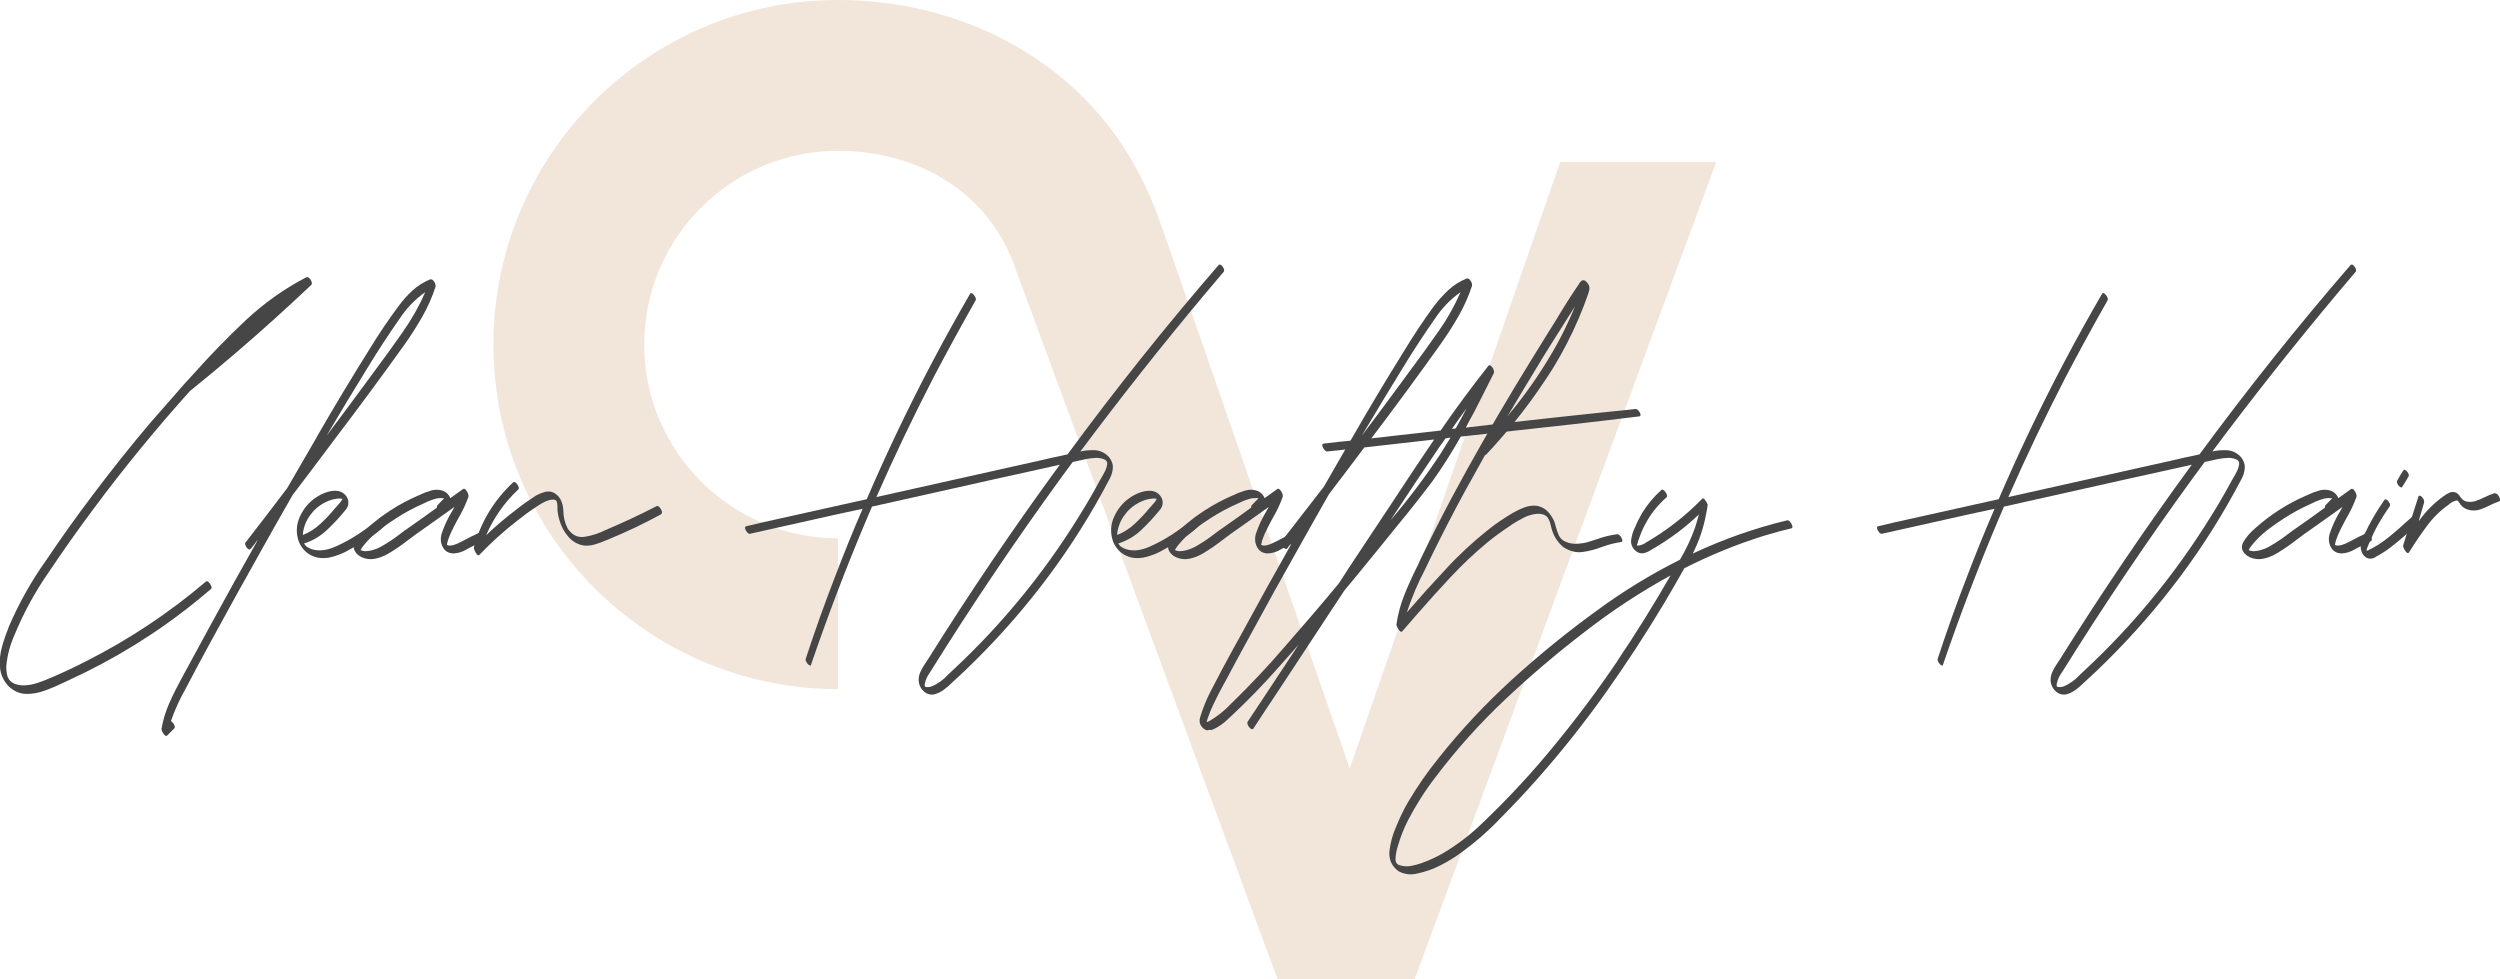 <?xml version="1.0" encoding="UTF-8"?><svg id="a" xmlns="http://www.w3.org/2000/svg" viewBox="0 0 255.62 100.1"><defs><style>.b{fill:#f2e5da;}.c{fill:#464646;}</style></defs><path class="b" d="M175.48,16.56l-30.83,83.54h-14.03L103.53,26.66c-2.91-7.35-9.99-11.24-17.85-11.24-10.92,0-19.81,8.89-19.81,19.81s8.89,19.81,19.81,19.81v15.42c-19.42,0-35.23-15.8-35.23-35.23S66.25,0,85.68,0c12.57,0,23.99,6.08,29.92,16.2,1.71,2.92,2.42,4.84,3.29,7.29l.18,.5,18.94,54.59,21.52-62.02h15.96Z"/><g><path class="c" d="M18.9,39.2c.3-.33,.6-.65,.9-.98,1.68-1.89,3.45-3.71,5.32-5.47,1.87-1.75,3.93-3.22,6.2-4.4,.1-.04,.2,0,.31,.09,.11,.1,.18,.22,.23,.37,.05,.14,.04,.25-.04,.33-2.48,2.34-5.01,4.63-7.61,6.86-1.55,1.33-3.12,2.64-4.71,3.92-.01,0-.02,0-.02,.02h-.02c-3.49,3.88-6.8,7.92-9.92,12.12-1.55,2.08-3.05,4.19-4.49,6.35-1.43,2.04-2.62,4.21-3.57,6.52-.46,1.04-.75,2.12-.84,3.25,0,.23,.02,.46,.06,.7,.04,.24,.12,.45,.26,.64,.16,.2,.36,.34,.6,.42,.24,.08,.48,.13,.73,.14,.53,0,1.04-.08,1.54-.25,.5-.17,.99-.36,1.46-.57,.06-.03,.12-.05,.19-.08,1.13-.49,2.24-1.01,3.34-1.58,4.41-2.23,8.49-4.95,12.25-8.15,.08-.05,.17-.02,.27,.08,.11,.1,.19,.22,.25,.37,.06,.14,.06,.25-.02,.33-.49,.41-.98,.82-1.47,1.22-4.02,3.26-8.38,5.95-13.07,8.1-.16,.08-.33,.16-.51,.24-.59,.29-1.22,.56-1.9,.81-.68,.25-1.34,.37-1.98,.35-.64-.02-1.23-.28-1.76-.78-.53-.56-.82-1.21-.88-1.93-.06-.73,.01-1.46,.23-2.2,.21-.74,.45-1.42,.71-2.05,1.03-2.38,2.29-4.62,3.79-6.72,1.51-2.25,3.09-4.46,4.73-6.63,1.93-2.57,3.93-5.08,6.01-7.53"/><path class="c" d="M43.99,28.57c.1-.03,.2,0,.29,.09,.09,.09,.16,.19,.21,.32s.06,.23,.05,.32c-.35,1.08-.8,2.1-1.36,3.08-.56,.98-1.16,1.92-1.81,2.84-2.37,3.31-4.78,6.58-7.25,9.82-.14,.2-.28,.39-.43,.58-1.25,1.67-2.5,3.33-3.76,4.98-1.06,1.85-2.12,3.71-3.16,5.58-1.77,3.14-3.51,6.3-5.24,9.47-.86,1.58-1.72,3.17-2.55,4.77-.6,1.05-1.1,2.15-1.5,3.31,.08,.04,.15,.11,.23,.21,.08,.1,.12,.2,.15,.3,.03,.1,.01,.18-.04,.24l-.19,.19-.54,.54c-.08,.06-.16,.05-.25-.04-.09-.09-.17-.2-.24-.34-.06-.14-.09-.24-.09-.3,.16-.93,.44-1.82,.82-2.68,.38-.86,.8-1.69,1.25-2.51,.98-1.82,1.96-3.62,2.95-5.43,1.59-2.92,3.2-5.82,4.83-8.7-.03,.03-.05,.05-.08,.08-.21,.29-.43,.57-.66,.84-.07,.08-.16,.07-.26,0-.1-.08-.18-.19-.24-.32-.06-.13-.08-.24-.04-.31,.64-.84,1.28-1.67,1.93-2.5,.79-1.03,1.57-2.05,2.35-3.08,.98-1.7,1.96-3.4,2.95-5.09,.05-.09,.1-.18,.15-.28,1.74-3.02,3.54-6,5.39-8.96,.01-.02,.02-.04,.04-.06,.89-1.45,1.84-2.86,2.86-4.23,.43-.59,.9-1.12,1.44-1.61,.53-.48,1.14-.86,1.83-1.14Zm-2.76,5.3c.89-1.26,1.64-2.6,2.25-4-1.05,.74-1.93,1.66-2.65,2.76-1.11,1.59-2.18,3.22-3.19,4.88-1.44,2.33-2.85,4.67-4.24,7.03,1.38-1.83,2.74-3.66,4.09-5.5,.26-.35,.52-.7,.77-1.05,1.01-1.35,2-2.72,2.97-4.11Z"/><path class="c" d="M38.98,52.86c.06-.05,.14-.03,.24,.07,.1,.09,.18,.21,.23,.35,.06,.14,.05,.24,0,.32-.51,.68-1.87,1.61-4.08,2.8-.45,.23-.92,.41-1.41,.54-.49,.14-.98,.16-1.48,.08-.91-.21-1.55-.75-1.92-1.62-.31-.86-.28-1.72,.09-2.55,.38-.84,.93-1.5,1.67-1.99,.33-.22,.69-.41,1.1-.54s.8-.18,1.19-.11c.46,.11,.78,.39,.96,.83,.12,.44,.03,.82-.28,1.15-.56,.7-1.19,1.37-1.87,2.01s-1.46,1.1-2.34,1.37h.02s0,.04,.02,.06c.09,.14,.2,.25,.34,.33,.14,.08,.28,.15,.43,.2,.41,.12,.83,.15,1.26,.08s.83-.2,1.22-.38c.78-.35,1.52-.76,2.23-1.22,1.28-.86,2.07-1.45,2.37-1.75Zm-7.03-.47c-.49,.55-.8,1.18-.94,1.9-.03,.12-.04,.26-.04,.41,.66-.26,1.26-.64,1.8-1.15,.54-.5,1.04-1.03,1.5-1.6,.11-.11,.22-.23,.32-.36l.04-.04c.16-.16,.29-.34,.38-.54h.05s0,0,0,0h-.03s-.03,0-.06-.02c-.1-.01-.21-.02-.32-.02-.34,.03-.66,.09-.98,.21-.68,.26-1.25,.66-1.73,1.2Z"/><path class="c" d="M48.88,54.51c.1-.04,.21,0,.32,.12s.19,.25,.24,.39,.04,.24-.04,.29c-.25,.14-.5,.27-.75,.39-.25,.11-.49,.23-.73,.36-.05,.03-.1,.05-.15,.08-.46,.29-.95,.44-1.46,.45-.49-.04-.84-.26-1.04-.66-.21-.4-.25-.83-.14-1.28,.28-.85,.65-1.67,1.13-2.44,.06-.12,.13-.25,.21-.38-.7,.5-1.4,1-2.08,1.48-.61,.44-1.23,.87-1.84,1.3-.28,.2-.55,.41-.83,.62-.63,.49-1.28,.94-1.97,1.35-.41,.25-.86,.43-1.35,.54-.49,.11-.96,.06-1.43-.15-.3-.15-.53-.35-.68-.61s-.15-.55,0-.87c.31-.55,.72-1.03,1.22-1.45,1.55-1.4,3.29-2.52,5.22-3.36,.05-.02,.11-.05,.17-.07,.38-.19,.78-.34,1.2-.46,.43-.12,.84-.1,1.24,.05,.33,.15,.56,.39,.71,.73,.42-.31,.85-.62,1.28-.92,.09-.06,.18-.04,.28,.06s.18,.23,.24,.38c.06,.15,.07,.26,.05,.34-.25,.7-.56,1.38-.94,2.03-.09,.16-.18,.32-.26,.47-.23,.43-.44,.85-.64,1.28-.08,.17-.14,.36-.21,.54-.05,.13-.09,.25-.11,.38-.03,.08-.04,.15-.04,.23,.19,.09,.42,.08,.69,0s.49-.18,.65-.27c.11-.05,.23-.11,.34-.17,.05-.02,.1-.05,.15-.08,.21-.11,.43-.22,.66-.34,.24-.11,.48-.23,.71-.34Zm-7.42-.32c.63-.45,1.25-.89,1.86-1.31,.45-.33,.9-.65,1.35-.98-.01-.09,0-.16,.04-.22,.24-.24,.47-.48,.7-.73-.08-.01-.15-.02-.23-.02-.19-.01-.37,0-.54,.04-.43,.11-.84,.27-1.24,.47-.06,.02-.12,.05-.17,.08-.94,.41-1.84,.9-2.71,1.46-.6,.38-1.19,.79-1.78,1.25-.58,.46-1.1,.97-1.55,1.53-.13,.15-.23,.31-.32,.49,.02,0,.04,0,.06,.02,.12,.05,.26,.08,.41,.09,.21,0,.42-.03,.62-.08,.41-.1,.81-.26,1.18-.49,.59-.34,1.16-.72,1.71-1.15,.2-.15,.4-.3,.6-.45Z"/><path class="c" d="M67.64,52.56c-1.79,.98-3.63,1.85-5.52,2.63-.08,.03-.15,.06-.23,.09-.35,.15-.71,.28-1.08,.39-.37,.11-.74,.15-1.12,.11-.63-.11-1.15-.41-1.56-.88-.45-.51-.76-1.1-.94-1.75-.1-.33-.16-.66-.19-1v-.24c0-.12,0-.25-.02-.38s-.04-.23-.09-.32c-.08-.09-.18-.13-.32-.13s-.28,.02-.41,.06c-.14,.04-.25,.08-.34,.11-.33,.15-.64,.33-.94,.54-.7,.46-1.38,.96-2.03,1.48-1.37,1.06-2.64,2.22-3.83,3.46-.09,.08-.17,.06-.26-.05s-.16-.23-.23-.38c-.06-.14-.09-.25-.08-.33,.71-2.6,2.06-4.83,4.04-6.67,.05-.04,.11-.03,.19,.02s.15,.12,.22,.22c.07,.09,.12,.19,.14,.29s0,.18-.06,.23c-1.42,1.33-2.5,2.88-3.27,4.66,.99-.94,2.02-1.82,3.1-2.63,.01-.01,.03-.03,.04-.04,.64-.5,1.3-.96,1.97-1.39,.29-.16,.59-.28,.92-.37,.33-.08,.64-.04,.94,.12,.31,.19,.54,.45,.69,.77,.14,.33,.22,.66,.23,1.01,0,.66,.15,1.28,.45,1.86,.46,.68,1.05,.96,1.77,.83,.72-.12,1.41-.34,2.06-.67,.1-.04,.2-.08,.3-.13,1.68-.71,3.33-1.49,4.96-2.33,.09-.04,.18,0,.29,.11,.11,.11,.18,.24,.23,.38,.05,.14,.04,.23-.04,.28Z"/><path class="c" d="M124.65,27.07s.09-.03,.16,0,.14,.11,.21,.21c.07,.09,.12,.19,.14,.28s.01,.17-.04,.23c-.65,.76-1.3,1.53-1.95,2.31-4.38,5.23-8.62,10.59-12.7,16.06,.39-.09,.78-.13,1.18-.13,.7-.04,1.28,.2,1.75,.71,.29,.38,.42,.76,.38,1.15-.03,.39-.15,.78-.37,1.16-1.8,3.44-3.86,6.72-6.18,9.84-2.3,3.09-4.83,6-7.57,8.71-.66,.66-1.35,1.32-2.05,1.95-.09,.07-.18,.16-.28,.26-.26,.26-.54,.51-.85,.73s-.63,.38-1,.47c-.38,.05-.71-.05-.99-.29-.28-.24-.46-.55-.54-.93-.06-.38,0-.74,.16-1.09s.37-.69,.59-1.01c.08-.11,.14-.22,.21-.32,4.25-6.79,8.73-13.4,13.45-19.85-.04,0-.08,0-.11,.02-.13,.03-.25,.06-.38,.09-2.07,.45-4.13,.91-6.2,1.37-4.17,.94-8.34,1.87-12.51,2.8-.19,.43-.37,.84-.54,1.26-2.08,4.91-3.98,9.89-5.71,14.95-.01,.05-.05,.06-.12,.03-.07-.03-.14-.09-.21-.17-.07-.08-.13-.17-.17-.26-.04-.09-.05-.17-.03-.24,.94-2.87,1.95-5.7,3.04-8.51,.88-2.3,1.8-4.58,2.78-6.84-1.69,.36-3.38,.73-5.05,1.11-2.15,.49-4.31,.97-6.48,1.45-.09,.01-.18-.04-.28-.16s-.17-.24-.2-.38,0-.21,.1-.23c.54-.12,1.07-.25,1.6-.38,.54-.11,1.08-.23,1.62-.36,3.03-.68,6.07-1.35,9.11-2.03,.99-2.3,2.02-4.58,3.1-6.84,2.3-4.83,4.8-9.56,7.48-14.18,.04-.06,.09-.07,.17-.04s.15,.1,.22,.19c.07,.09,.12,.18,.16,.27,.04,.09,.04,.17,.02,.24-1.49,2.63-2.94,5.28-4.34,7.95-2.07,4.01-4.01,8.07-5.82,12.19,5.4-1.2,10.8-2.41,16.21-3.62,.05-.01,.11-.02,.17-.04h.06s.02,0,.02-.02h.08s.07-.03,.09-.04c.12-.03,.25-.05,.38-.08,.33-.08,.65-.15,.98-.23,.19-.04,.37-.08,.54-.11,.17-.04,.34-.08,.51-.11,.14-.04,.27-.07,.39-.09,.03,0,.06,0,.09-.02h.02c4.91-6.67,10.07-13.15,15.5-19.42Zm-13.62,19.87c-.45,.1-.9,.2-1.35,.3-.4,.54-.8,1.08-1.2,1.63-4.68,6.44-9.13,13.04-13.34,19.8-.03,.03-.04,.06-.06,.09-.25,.34-.42,.71-.51,1.11-.01,.01-.02,.03-.02,.04-.01,.09-.01,.16,0,.22s.06,.1,.15,.12c.19,.02,.37,0,.54-.06,.64-.26,1.21-.67,1.71-1.22,.12-.12,.24-.24,.36-.34,1.33-1.23,2.6-2.5,3.83-3.81,2.55-2.73,4.89-5.63,7.01-8.7,1.03-1.49,2-3.01,2.93-4.56,.48-.8,.93-1.61,1.37-2.42,.04-.08,.09-.16,.15-.26,.12-.2,.25-.43,.38-.69s.2-.5,.23-.72-.07-.39-.28-.49c-.29-.12-.6-.18-.93-.16-.33,.02-.66,.06-.97,.12Z"/><path class="c" d="M122.24,52.86c.06-.05,.14-.03,.24,.07,.1,.09,.18,.21,.23,.35,.06,.14,.05,.24,0,.32-.51,.68-1.87,1.61-4.08,2.8-.45,.23-.92,.41-1.41,.54-.49,.14-.98,.16-1.48,.08-.91-.21-1.55-.75-1.92-1.62-.31-.86-.28-1.72,.09-2.55,.38-.84,.93-1.5,1.67-1.99,.33-.22,.69-.41,1.1-.54s.8-.18,1.19-.11c.46,.11,.78,.39,.96,.83,.12,.44,.03,.82-.28,1.15-.56,.7-1.19,1.37-1.87,2.01s-1.46,1.1-2.34,1.37h.02s0,.04,.02,.06c.09,.14,.2,.25,.34,.33,.14,.08,.28,.15,.43,.2,.41,.12,.83,.15,1.26,.08s.83-.2,1.22-.38c.78-.35,1.52-.76,2.23-1.22,1.28-.86,2.07-1.45,2.37-1.75Zm-7.03-.47c-.49,.55-.8,1.18-.94,1.9-.03,.12-.04,.26-.04,.41,.66-.26,1.26-.64,1.8-1.15,.54-.5,1.04-1.03,1.5-1.6,.11-.11,.22-.23,.32-.36l.04-.04c.16-.16,.29-.34,.38-.54h.05s0,0,0,0h-.03s-.03,0-.06-.02c-.1-.01-.21-.02-.32-.02-.34,.03-.66,.09-.98,.21-.68,.26-1.25,.66-1.73,1.2Z"/><path class="c" d="M132.14,54.51c.1-.04,.21,0,.32,.12s.19,.25,.24,.39,.04,.24-.04,.29c-.25,.14-.5,.27-.75,.39-.25,.11-.49,.23-.73,.36-.05,.03-.1,.05-.15,.08-.46,.29-.95,.44-1.46,.45-.49-.04-.84-.26-1.04-.66-.21-.4-.25-.83-.14-1.28,.28-.85,.65-1.67,1.13-2.44,.06-.12,.13-.25,.21-.38-.7,.5-1.4,1-2.08,1.48-.61,.44-1.23,.87-1.84,1.3-.28,.2-.55,.41-.83,.62-.63,.49-1.28,.94-1.97,1.35-.41,.25-.86,.43-1.35,.54-.49,.11-.96,.06-1.43-.15-.3-.15-.53-.35-.68-.61s-.15-.55,0-.87c.31-.55,.72-1.03,1.22-1.45,1.55-1.4,3.29-2.52,5.22-3.36,.05-.02,.11-.05,.17-.07,.38-.19,.78-.34,1.2-.46,.43-.12,.84-.1,1.24,.05,.33,.15,.56,.39,.71,.73,.42-.31,.85-.62,1.28-.92,.09-.06,.18-.04,.28,.06s.18,.23,.24,.38c.06,.15,.07,.26,.05,.34-.25,.7-.56,1.38-.94,2.03-.09,.16-.18,.32-.26,.47-.23,.43-.44,.85-.64,1.28-.08,.17-.14,.36-.21,.54-.05,.13-.09,.25-.11,.38-.03,.08-.04,.15-.04,.23,.19,.09,.42,.08,.69,0s.49-.18,.65-.27c.11-.05,.23-.11,.34-.17,.05-.02,.1-.05,.15-.08,.21-.11,.43-.22,.66-.34,.24-.11,.48-.23,.71-.34Zm-7.42-.32c.63-.45,1.25-.89,1.86-1.31,.45-.33,.9-.65,1.35-.98-.01-.09,0-.16,.04-.22,.24-.24,.47-.48,.7-.73-.08-.01-.15-.02-.23-.02-.19-.01-.37,0-.54,.04-.43,.11-.84,.27-1.24,.47-.06,.02-.12,.05-.17,.08-.94,.41-1.84,.9-2.71,1.46-.6,.38-1.19,.79-1.78,1.25-.58,.46-1.1,.97-1.55,1.53-.13,.15-.23,.31-.32,.49,.02,0,.04,0,.06,.02,.12,.05,.26,.08,.41,.09,.21,0,.42-.03,.62-.08,.41-.1,.81-.26,1.18-.49,.59-.34,1.16-.72,1.71-1.15,.2-.15,.4-.3,.6-.45Z"/><path class="c" d="M167.64,42.57c-2.33,.29-4.67,.56-7.01,.83-3.29,.36-6.59,.73-9.88,1.09-.46,.05-.93,.1-1.39,.15-.9,1.6-1.88,3.15-2.95,4.64-.84,1.11-1.7,2.21-2.57,3.29-.26,.31-.53,.63-.79,.96-1.04,1.29-2.08,2.58-3.14,3.87-.81,1-1.63,2-2.46,2.99-2.27,3.44-4.53,6.89-6.8,10.33-.84,1.25-1.67,2.51-2.5,3.78-.05,.06-.12,.08-.2,.04-.08-.04-.16-.1-.23-.2s-.13-.19-.16-.29c-.03-.1-.03-.18,0-.24,.51-.76,1.02-1.53,1.52-2.29,1.23-1.87,2.46-3.73,3.7-5.6-.68,.76-1.35,1.53-2.03,2.29-1.54,1.75-3.16,3.42-4.85,5-.08,.06-.15,.13-.23,.21-.49,.5-1.04,.9-1.67,1.18-.13,.05-.24,.06-.36,.02-.12,.06-.25,.07-.38,0-.12-.06-.23-.13-.32-.24-.26-.29-.34-.62-.24-1,.29-.96,.66-1.89,1.13-2.78,.73-1.42,1.47-2.82,2.24-4.21,.24-.43,.48-.85,.71-1.28,1.78-3.28,3.59-6.55,5.43-9.8-.09,.1-.18,.21-.26,.32-.11,.15-.22,.3-.34,.45-.08,.08-.17,.07-.28-.02-.11-.09-.21-.2-.28-.35-.08-.14-.09-.25-.04-.33,1.46-1.88,2.92-3.76,4.36-5.63,.73-1.26,1.45-2.53,2.18-3.79-.25,.04-.5,.07-.75,.09-.36,.04-.73,.08-1.09,.11-.08,.01-.15-.02-.23-.1-.07-.08-.14-.17-.2-.27-.06-.1-.08-.19-.08-.28s.04-.14,.11-.15c.55-.06,1.1-.12,1.65-.19,.38-.04,.75-.07,1.11-.11,.02-.04,.05-.08,.08-.11,1.78-3.11,3.61-6.17,5.5-9.2,.91-1.5,1.89-2.97,2.93-4.4,.45-.6,.95-1.16,1.49-1.67,.54-.51,1.17-.91,1.89-1.2,.1-.03,.2,0,.29,.09s.17,.2,.22,.33c.05,.13,.06,.24,.04,.33-.35,1.06-.8,2.08-1.36,3.06s-1.16,1.92-1.81,2.84c-2.33,3.27-4.7,6.5-7.12,9.69,.29-.04,.58-.07,.88-.09,.41-.05,.83-.1,1.24-.15,1.65-.19,3.31-.38,4.96-.56,1.55-2.25,3.18-4.46,4.88-6.61,.08-.09,.17-.09,.27,0s.19,.2,.25,.35c.06,.14,.08,.26,.06,.35-.38,.75-.75,1.5-1.13,2.25-.56,1.14-1.15,2.26-1.75,3.36,5.79-.68,11.58-1.31,17.37-1.9,.08,0,.15,.03,.22,.1s.13,.15,.19,.25c.06,.1,.08,.19,.08,.27s-.04,.13-.11,.14Zm-41.64,29.26c1.87-1.82,3.65-3.71,5.35-5.69,1.87-2.13,3.71-4.28,5.52-6.46,.34-.51,.68-1.03,1.01-1.56,1.55-2.35,3.11-4.71,4.68-7.06,1.34-2.05,2.7-4.09,4.08-6.12-2.38,.26-4.76,.53-7.14,.81-1.19,1.59-2.39,3.18-3.61,4.77-1,1.75-1.99,3.51-2.97,5.26-1.77,3.12-3.5,6.25-5.2,9.39-.85,1.54-1.69,3.09-2.52,4.66-.01,0-.02,0-.02,.02-.41,.74-.79,1.49-1.15,2.25-.19,.39-.35,.79-.49,1.2-.06,.16-.12,.33-.17,.49l.02,.02h.08c.08-.04,.15-.08,.23-.11,.76-.45,1.46-1,2.08-1.65,.06-.08,.13-.14,.21-.21Zm21.09-37.96c.89-1.26,1.64-2.6,2.25-4-1.05,.74-1.93,1.66-2.65,2.76-1.11,1.59-2.18,3.22-3.19,4.88-1.44,2.33-2.85,4.67-4.25,7.03,1.38-1.83,2.74-3.66,4.09-5.5,.26-.35,.52-.7,.77-1.05,1.01-1.35,2-2.72,2.97-4.11Zm.26,12.43c.33-.51,.65-1.03,.96-1.54-.09,0-.18,0-.26,.02-.09,.01-.17,.03-.24,.04-.2,.29-.41,.58-.62,.86-1.69,2.49-3.36,5-5.01,7.51,1.88-2.2,3.61-4.5,5.18-6.89Zm2.59-4.53c-.5,.69-1,1.38-1.48,2.08,.08-.01,.14-.02,.21-.02,.06-.01,.12-.02,.17-.02,.39-.68,.76-1.36,1.11-2.05Z"/><path class="c" d="M154.44,53.74c-.81,.53-1.6,1.1-2.37,1.73-1.33,1.1-2.58,2.29-3.76,3.55s-2.34,2.55-3.47,3.85c-.49,.56-.98,1.13-1.47,1.69-.07,.06-.16,.05-.25-.05s-.18-.21-.24-.35c-.07-.14-.1-.24-.1-.3,.15-1.06,.43-2.09,.83-3.08s.84-1.96,1.32-2.91c.09-.18,.17-.35,.24-.53,1.05-2.18,2.14-4.33,3.27-6.46,2.02-3.76,4.13-7.46,6.33-11.12,1.1-1.83,2.22-3.64,3.34-5.45,.31-.49,.62-.98,.92-1.47,.8-1.34,1.63-2.65,2.5-3.94,.24-.34,.5-.33,.77,.02,.15,.18,.22,.35,.22,.52s-.05,.36-.12,.57c-.3,.88-.63,1.74-1,2.59-.74,1.73-1.6,3.39-2.57,4.98-2,3.19-4.3,6.17-6.89,8.92-.03,.03-.06,.03-.09,.02-.71,1.26-1.42,2.54-2.12,3.81-1.24,2.29-2.43,4.61-3.57,6.95-.14,.3-.28,.6-.43,.9-.75,1.43-1.38,2.9-1.88,4.43,.06-.06,.12-.13,.19-.21,1.21-1.4,2.45-2.78,3.72-4.13,1.36-1.49,2.84-2.86,4.41-4.11,.8-.64,1.65-1.21,2.54-1.73,.36-.21,.75-.4,1.17-.55,.42-.16,.84-.21,1.27-.16,.42,.08,.78,.26,1.07,.55s.51,.63,.68,1c.08,.2,.14,.41,.19,.64,.08,.26,.17,.52,.27,.77,.11,.25,.27,.45,.5,.6,.36,.21,.77,.32,1.21,.32s.87-.06,1.27-.17c.34-.1,.67-.21,1-.32,.66-.24,1.34-.4,2.03-.49,.08,0,.15,.04,.23,.11s.14,.17,.2,.27c.06,.11,.08,.2,.08,.28s-.04,.13-.11,.14c-.63,.09-1.27,.25-1.93,.49-.68,.26-1.35,.44-2.02,.53-.67,.09-1.32-.08-1.96-.49-.64-.53-1.05-1.2-1.24-2.01-.03-.08-.04-.15-.06-.23-.06-.31-.18-.59-.34-.83-.14-.15-.31-.25-.52-.3-.21-.05-.4-.06-.59-.04-.46,.05-.9,.18-1.31,.39-.41,.21-.81,.44-1.2,.69-.04,.03-.08,.05-.11,.08Zm3.14-16.9c-1.16,1.9-2.32,3.82-3.46,5.75,.03-.04,.06-.07,.09-.11,.04-.05,.08-.1,.11-.15,1.64-1.98,3.11-4.08,4.4-6.29,.65-1.11,1.24-2.26,1.77-3.44,.19-.41,.37-.83,.54-1.26-.39,.61-.77,1.22-1.15,1.82-.78,1.23-1.55,2.45-2.31,3.68Zm4.28-8.51s0-.03-.02-.04c0,.01,0,.03,.02,.04Z"/><path class="c" d="M180.56,54.72c-2.88,.89-5.66,2.02-8.34,3.38-.65,1.16-1.32,2.33-2.01,3.49-1.92,3.21-3.96,6.33-6.12,9.37-2.14,3-4.43,5.89-6.88,8.66-1.23,1.39-2.5,2.74-3.81,4.06-1.21,1.28-2.54,2.44-3.96,3.47-.66,.49-1.38,.93-2.14,1.32-.76,.39-1.55,.67-2.37,.84-.69,.18-1.34,.09-1.95-.24-.66-.49-.97-1.15-.92-1.99,.1-.89,.33-1.75,.7-2.57,.34-.85,.74-1.68,1.2-2.48,.94-1.59,1.99-3.11,3.16-4.55,2.29-2.88,4.81-5.56,7.54-8.05,2.74-2.49,5.59-4.81,8.56-6.96,2.7-1.99,5.55-3.74,8.55-5.24,.63-1.05,1.15-2.16,1.56-3.33,.14-.42,.26-.86,.38-1.3-.66,.63-1.35,1.21-2.07,1.77-.93,.7-1.9,1.34-2.93,1.92-.19,.13-.39,.21-.6,.26-.21,.05-.43,.03-.64-.07-.21-.11-.38-.27-.51-.48s-.19-.43-.19-.67c.04-.45,.16-.89,.36-1.31,.03-.05,.04-.09,.06-.13,.2-.49,.44-.96,.71-1.43,.55-.89,1.21-1.68,1.99-2.38,.05-.04,.11-.03,.19,.02s.15,.12,.22,.23c.07,.1,.12,.2,.14,.29,.03,.09,.01,.17-.04,.23-.89,.78-1.61,1.68-2.16,2.72-.28,.5-.5,1.03-.68,1.58-.05,.11-.09,.23-.11,.36-.01,.04-.03,.08-.04,.11-.03,.05-.04,.09-.03,.12,0,.03,.05,.05,.12,.05,.28-.04,.53-.13,.75-.28l.02-.02c2.13-1.23,4.05-2.72,5.77-4.49,.08-.06,.16-.05,.24,.05s.17,.21,.24,.34c.07,.13,.1,.23,.08,.29-.04,.29-.09,.58-.15,.86-.26,1.43-.72,2.78-1.37,4.06,3.11-1.46,6.33-2.6,9.67-3.4,.1-.01,.2,.04,.3,.17,.1,.12,.17,.26,.21,.39,.04,.14,0,.22-.09,.26-.88,.21-1.74,.44-2.59,.7Zm-15.2,12.87c1.93-2.86,3.74-5.77,5.45-8.75-3.06,1.68-5.97,3.59-8.73,5.73-2.84,2.18-5.57,4.49-8.17,6.94s-4.98,5.1-7.14,7.96c-1.08,1.4-2.02,2.89-2.84,4.47-.4,.8-.73,1.63-.98,2.5-.15,.44-.24,.89-.26,1.35-.02,.39,.14,.62,.51,.7,.35,.1,.71,.12,1.07,.05,.36-.07,.71-.16,1.03-.27,.79-.28,1.54-.62,2.25-1.03,1.48-.88,2.83-1.92,4.06-3.12,2.59-2.47,5.02-5.09,7.29-7.87,2.29-2.78,4.45-5.66,6.46-8.64Z"/><path class="c" d="M240.39,27.07s.09-.03,.16,0,.14,.11,.21,.21c.07,.09,.12,.19,.14,.28s.01,.17-.04,.23c-.65,.76-1.3,1.53-1.95,2.31-4.38,5.23-8.62,10.59-12.7,16.06,.39-.09,.78-.13,1.18-.13,.7-.04,1.28,.2,1.75,.71,.29,.38,.42,.76,.38,1.15-.03,.39-.15,.78-.37,1.16-1.8,3.44-3.86,6.72-6.18,9.84-2.3,3.09-4.83,6-7.57,8.71-.66,.66-1.35,1.32-2.05,1.95-.09,.07-.18,.16-.28,.26-.26,.26-.54,.51-.85,.73s-.63,.38-1,.47c-.38,.05-.71-.05-.99-.29-.28-.24-.46-.55-.54-.93-.06-.38,0-.74,.16-1.09s.37-.69,.59-1.01c.08-.11,.14-.22,.21-.32,4.25-6.79,8.73-13.4,13.45-19.85-.04,0-.08,0-.11,.02-.13,.03-.25,.06-.38,.09-2.07,.45-4.13,.91-6.2,1.37-4.17,.94-8.34,1.87-12.51,2.8-.19,.43-.37,.84-.54,1.26-2.08,4.91-3.98,9.89-5.71,14.95-.01,.05-.05,.06-.12,.03-.07-.03-.14-.09-.21-.17-.07-.08-.13-.17-.17-.26-.04-.09-.05-.17-.03-.24,.94-2.87,1.95-5.7,3.04-8.51,.88-2.3,1.8-4.58,2.78-6.84-1.69,.36-3.38,.73-5.05,1.11-2.15,.49-4.31,.97-6.48,1.45-.09,.01-.18-.04-.28-.16s-.17-.24-.2-.38,0-.21,.1-.23c.54-.12,1.07-.25,1.6-.38,.54-.11,1.08-.23,1.62-.36,3.03-.68,6.07-1.35,9.11-2.03,.99-2.3,2.02-4.58,3.1-6.84,2.3-4.83,4.8-9.56,7.48-14.18,.04-.06,.09-.07,.17-.04s.15,.1,.22,.19c.07,.09,.12,.18,.16,.27,.04,.09,.04,.17,.02,.24-1.49,2.63-2.94,5.28-4.34,7.95-2.07,4.01-4.01,8.07-5.82,12.19,5.4-1.2,10.8-2.41,16.21-3.62,.05-.01,.11-.02,.17-.04h.06s.02,0,.02-.02h.08s.07-.03,.09-.04c.12-.03,.25-.05,.38-.08,.33-.08,.65-.15,.98-.23,.19-.04,.37-.08,.54-.11,.17-.04,.34-.08,.51-.11,.14-.04,.27-.07,.39-.09,.03,0,.06,0,.09-.02h.02c4.91-6.67,10.07-13.15,15.5-19.42Zm-13.62,19.87c-.45,.1-.9,.2-1.35,.3-.4,.54-.8,1.08-1.2,1.63-4.68,6.44-9.13,13.04-13.34,19.8-.03,.03-.04,.06-.06,.09-.25,.34-.42,.71-.51,1.11-.01,.01-.02,.03-.02,.04-.01,.09-.01,.16,0,.22s.06,.1,.15,.12c.19,.02,.37,0,.54-.06,.64-.26,1.21-.67,1.71-1.22,.12-.12,.24-.24,.36-.34,1.33-1.23,2.6-2.5,3.83-3.81,2.55-2.73,4.89-5.63,7.01-8.7,1.03-1.49,2-3.01,2.93-4.56,.48-.8,.93-1.61,1.37-2.42,.04-.08,.09-.16,.15-.26,.12-.2,.25-.43,.38-.69s.2-.5,.23-.72-.07-.39-.28-.49c-.29-.12-.6-.18-.93-.16-.33,.02-.66,.06-.97,.12Z"/><path class="c" d="M241.93,54.51c.1-.04,.21,0,.32,.12s.19,.25,.24,.39,.04,.24-.04,.29c-.25,.14-.5,.27-.75,.39-.25,.11-.49,.23-.73,.36-.05,.03-.1,.05-.15,.08-.46,.29-.95,.44-1.46,.45-.49-.04-.84-.26-1.04-.66-.21-.4-.25-.83-.14-1.28,.28-.85,.65-1.67,1.13-2.44,.06-.12,.13-.25,.21-.38-.7,.5-1.4,1-2.08,1.48-.61,.44-1.23,.87-1.84,1.3-.28,.2-.55,.41-.83,.62-.63,.49-1.28,.94-1.97,1.35-.41,.25-.86,.43-1.35,.54-.49,.11-.96,.06-1.43-.15-.3-.15-.53-.35-.68-.61s-.15-.55,0-.87c.31-.55,.72-1.03,1.22-1.45,1.55-1.4,3.29-2.52,5.22-3.36,.05-.02,.11-.05,.17-.07,.38-.19,.78-.34,1.2-.46,.43-.12,.84-.1,1.24,.05,.33,.15,.56,.39,.71,.73,.42-.31,.85-.62,1.28-.92,.09-.06,.18-.04,.28,.06s.18,.23,.24,.38c.06,.15,.07,.26,.05,.34-.25,.7-.56,1.38-.94,2.03-.09,.16-.18,.32-.26,.47-.23,.43-.44,.85-.64,1.28-.08,.17-.14,.36-.21,.54-.05,.13-.09,.25-.11,.38-.03,.08-.04,.15-.04,.23,.19,.09,.42,.08,.69,0s.49-.18,.65-.27c.11-.05,.23-.11,.34-.17,.05-.02,.1-.05,.15-.08,.21-.11,.43-.22,.66-.34,.24-.11,.48-.23,.71-.34Zm-7.42-.32c.63-.45,1.25-.89,1.86-1.31,.45-.33,.9-.65,1.35-.98-.01-.09,0-.16,.04-.22,.24-.24,.47-.48,.7-.73-.08-.01-.15-.02-.23-.02-.19-.01-.37,0-.54,.04-.43,.11-.84,.27-1.24,.47-.06,.02-.12,.05-.17,.08-.94,.41-1.84,.9-2.71,1.46-.6,.38-1.19,.79-1.78,1.25-.58,.46-1.1,.97-1.55,1.53-.13,.15-.23,.31-.32,.49,.02,0,.04,0,.06,.02,.12,.05,.26,.08,.41,.09,.21,0,.42-.03,.62-.08,.41-.1,.81-.26,1.18-.49,.59-.34,1.16-.72,1.71-1.15,.2-.15,.4-.3,.6-.45Z"/><path class="c" d="M242.92,56.95c-.49,.29-.91,.22-1.28-.21-.26-.4-.33-.83-.2-1.28,.13-.45,.32-.88,.55-1.28,.06-.12,.12-.24,.17-.36,.49-.94,1.04-1.84,1.65-2.71,.06-.08,.15-.07,.25,0,.11,.08,.19,.19,.26,.32,.07,.13,.08,.24,.03,.33-.51,.73-.98,1.48-1.41,2.27-.21,.41-.41,.83-.58,1.26-.04,.06-.07,.12-.09,.19-.08,.16-.14,.33-.21,.49-.04,.1-.06,.2-.08,.3v.04c.05-.01,.11-.03,.17-.04,.03-.02,.06-.04,.09-.06,.09-.04,.17-.08,.26-.13,.01,0,.02,0,.04-.02,.23-.12,.45-.26,.68-.39,.44-.29,.86-.6,1.26-.94,.53-.43,1.03-.87,1.52-1.33,.28-.24,.54-.48,.81-.71,.08-.05,.16-.03,.26,.07,.1,.1,.18,.22,.23,.36s.05,.24,0,.32c-.9,.9-1.85,1.74-2.86,2.52-.49,.38-1,.7-1.54,.98Zm2.7-7.17c-.06,.08-.14,.08-.24,0-.1-.08-.18-.17-.24-.3-.06-.12-.08-.23-.04-.32,.19-.34,.39-.68,.6-1.01,.03-.01,.04-.03,.06-.06,.04-.06,.09-.08,.16-.04,.07,.04,.14,.1,.21,.18,.07,.08,.12,.17,.15,.26,.03,.09,.03,.17,0,.22-.03,.04-.04,.07-.06,.09-.19,.34-.39,.66-.6,.98Z"/><path class="c" d="M255.12,50.45c.1-.01,.2,.04,.3,.17,.1,.12,.17,.26,.2,.39,.03,.14,0,.23-.1,.26-.34,.11-.67,.26-1,.43-.3,.15-.6,.28-.9,.38-.3,.11-.63,.14-.98,.1-.44-.06-.8-.26-1.07-.6-.04-.05-.07-.1-.09-.15-.04-.06-.08-.12-.13-.17-.04-.04-.06-.06-.08-.08,0-.01,0-.02,0-.02,0,0-.02,0-.03,.02h-.09c-.11,.03-.23,.07-.34,.12-.11,.06-.22,.12-.32,.2-.03,.01-.04,.03-.06,.06-.88,.61-1.63,1.34-2.26,2.19-.63,.85-1.22,1.71-1.77,2.6-.03,.05-.05,.09-.08,.13-.08,.1-.16,.1-.26,0-.1-.09-.19-.22-.26-.37s-.1-.27-.08-.36c.19-.6,.38-1.2,.56-1.8,.33-1.08,.66-2.15,1.01-3.21,.03-.05,.07-.07,.12-.06s.11,.04,.16,.08c.05,.04,.09,.08,.11,.1,.06,.08,.11,.16,.15,.25,.04,.09,.04,.19,.02,.29-.18,.64-.36,1.28-.56,1.92,.7-1,1.55-1.86,2.54-2.57,.2-.15,.41-.28,.64-.38,.22-.1,.46-.09,.69,.02,.18,.11,.31,.26,.41,.43,.08,.1,.16,.19,.24,.27,.09,.08,.2,.14,.34,.18,.34,.08,.67,.06,.99-.05s.64-.24,.95-.4c.35-.18,.69-.31,1.03-.41Z"/></g></svg>